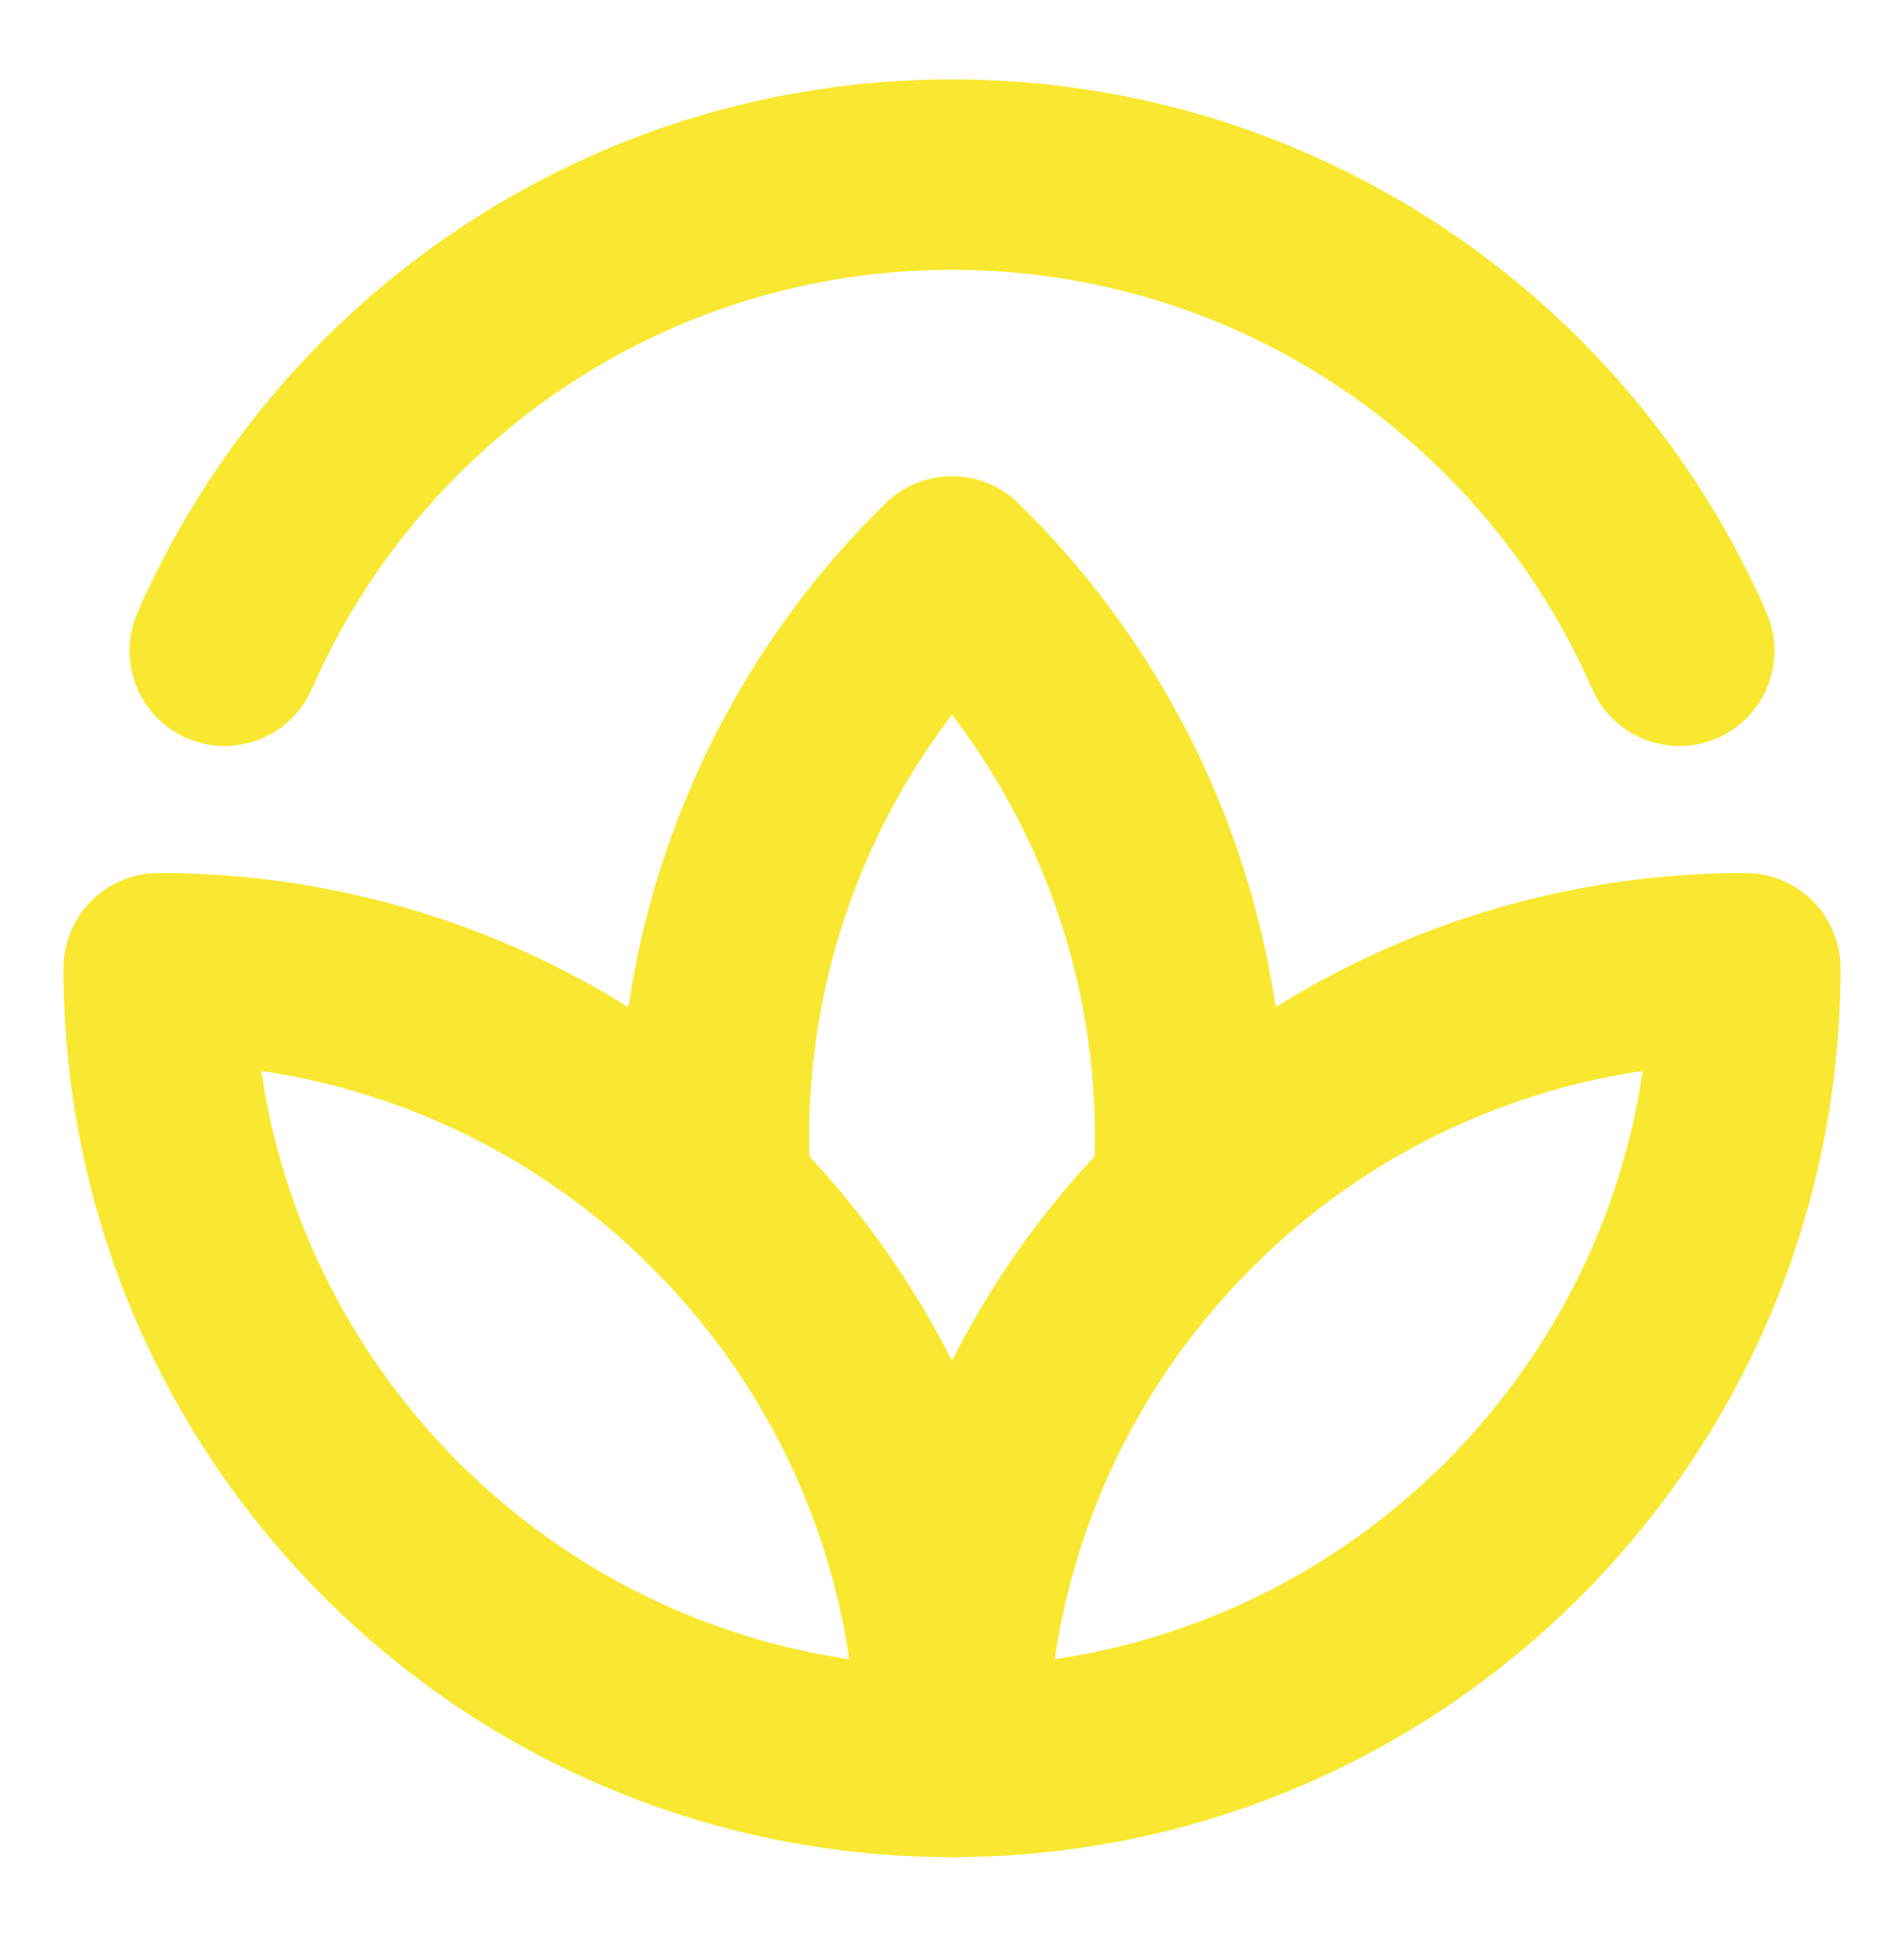 <svg width="40" height="41" viewBox="0 0 40 41" fill="none" xmlns="http://www.w3.org/2000/svg">
<path d="M35.28 13.666C32.708 7.78 26.834 3.667 20 3.667C13.166 3.667 7.292 7.78 4.72 13.666" stroke="#F9E832" stroke-width="4" stroke-linecap="round" stroke-linejoin="round"/>
<path d="M20 12C18.415 13.55 17.155 15.401 16.297 17.446C15.438 19.49 14.997 21.685 15 23.902C15 24.319 15.015 24.732 15.046 25.142C16.618 26.691 17.865 28.537 18.716 30.573C19.566 32.608 20.003 34.793 20 37C19.997 34.793 20.433 32.608 21.284 30.572C22.135 28.536 23.382 26.69 24.954 25.141C25.138 22.722 24.79 20.292 23.934 18.021C23.078 15.751 21.735 13.696 20 12Z" stroke="#F9E832" stroke-width="4" stroke-linecap="round" stroke-linejoin="round"/>
<path d="M3.333 20.333C3.333 29.538 10.795 37 20 37C20.003 34.793 19.567 32.608 18.716 30.572C17.865 28.536 16.618 26.69 15.046 25.142C11.93 22.056 7.719 20.327 3.333 20.333Z" stroke="#F9E832" stroke-width="4" stroke-linecap="round" stroke-linejoin="round"/>
<path d="M36.667 20.333C36.667 29.538 29.205 37 20 37C19.997 34.793 20.433 32.608 21.284 30.572C22.135 28.536 23.382 26.69 24.954 25.142C28.071 22.056 32.281 20.327 36.667 20.333Z" stroke="#F9E832" stroke-width="4" stroke-linecap="round" stroke-linejoin="round"/>
</svg>

